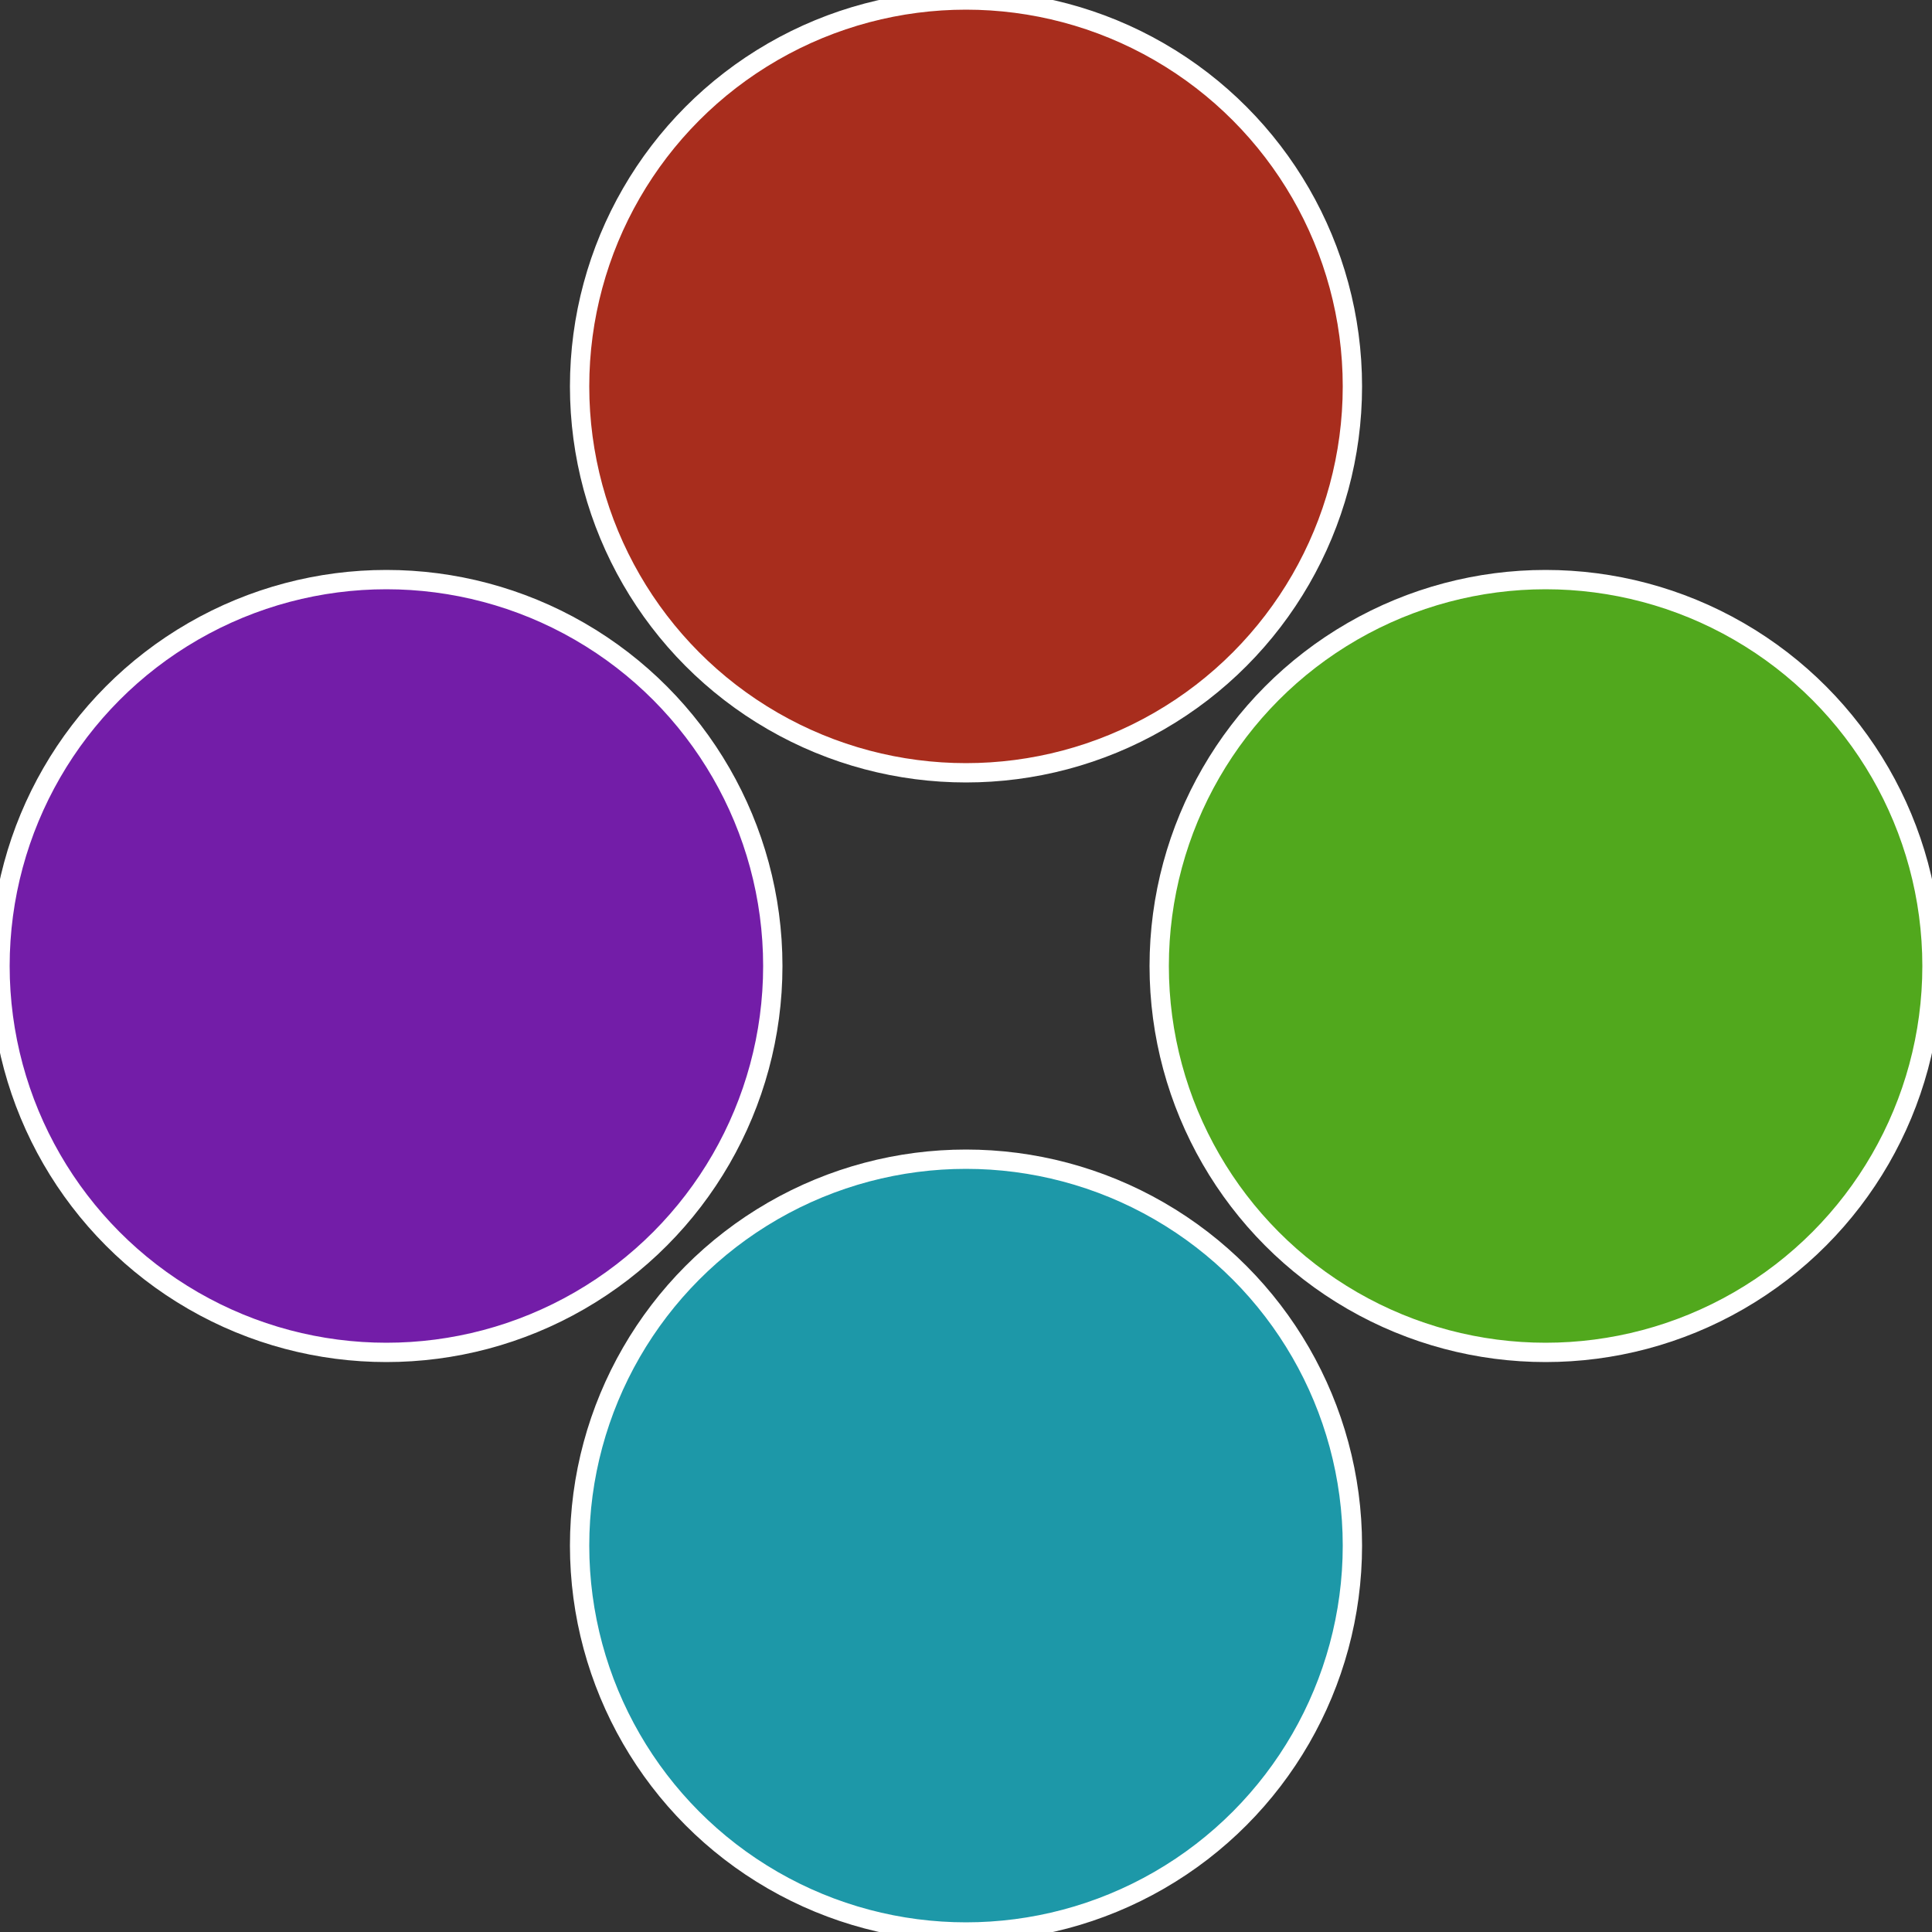 <?xml version="1.0" standalone="no"?>
<svg width="500" height="500" viewBox="-1 -1 2 2" xmlns="http://www.w3.org/2000/svg">
 
                <rect x="-1" y="-1" width="2" height="2" fill="#333333" stroke="none"/>
 
                <circle cx="0.6" cy="0" r="0.4" fill="#51a81d" stroke="#fff" stroke-width="1%" />
             
                <circle cx="3.6739403974421E-17" cy="0.6" r="0.4" fill="#1d98a8" stroke="#fff" stroke-width="1%" />
             
                <circle cx="-0.6" cy="7.3478807948841E-17" r="0.4" fill="#731da8" stroke="#fff" stroke-width="1%" />
             
                <circle cx="-1.1021821192326E-16" cy="-0.6" r="0.4" fill="#a82d1d" stroke="#fff" stroke-width="1%" />
            </svg>

